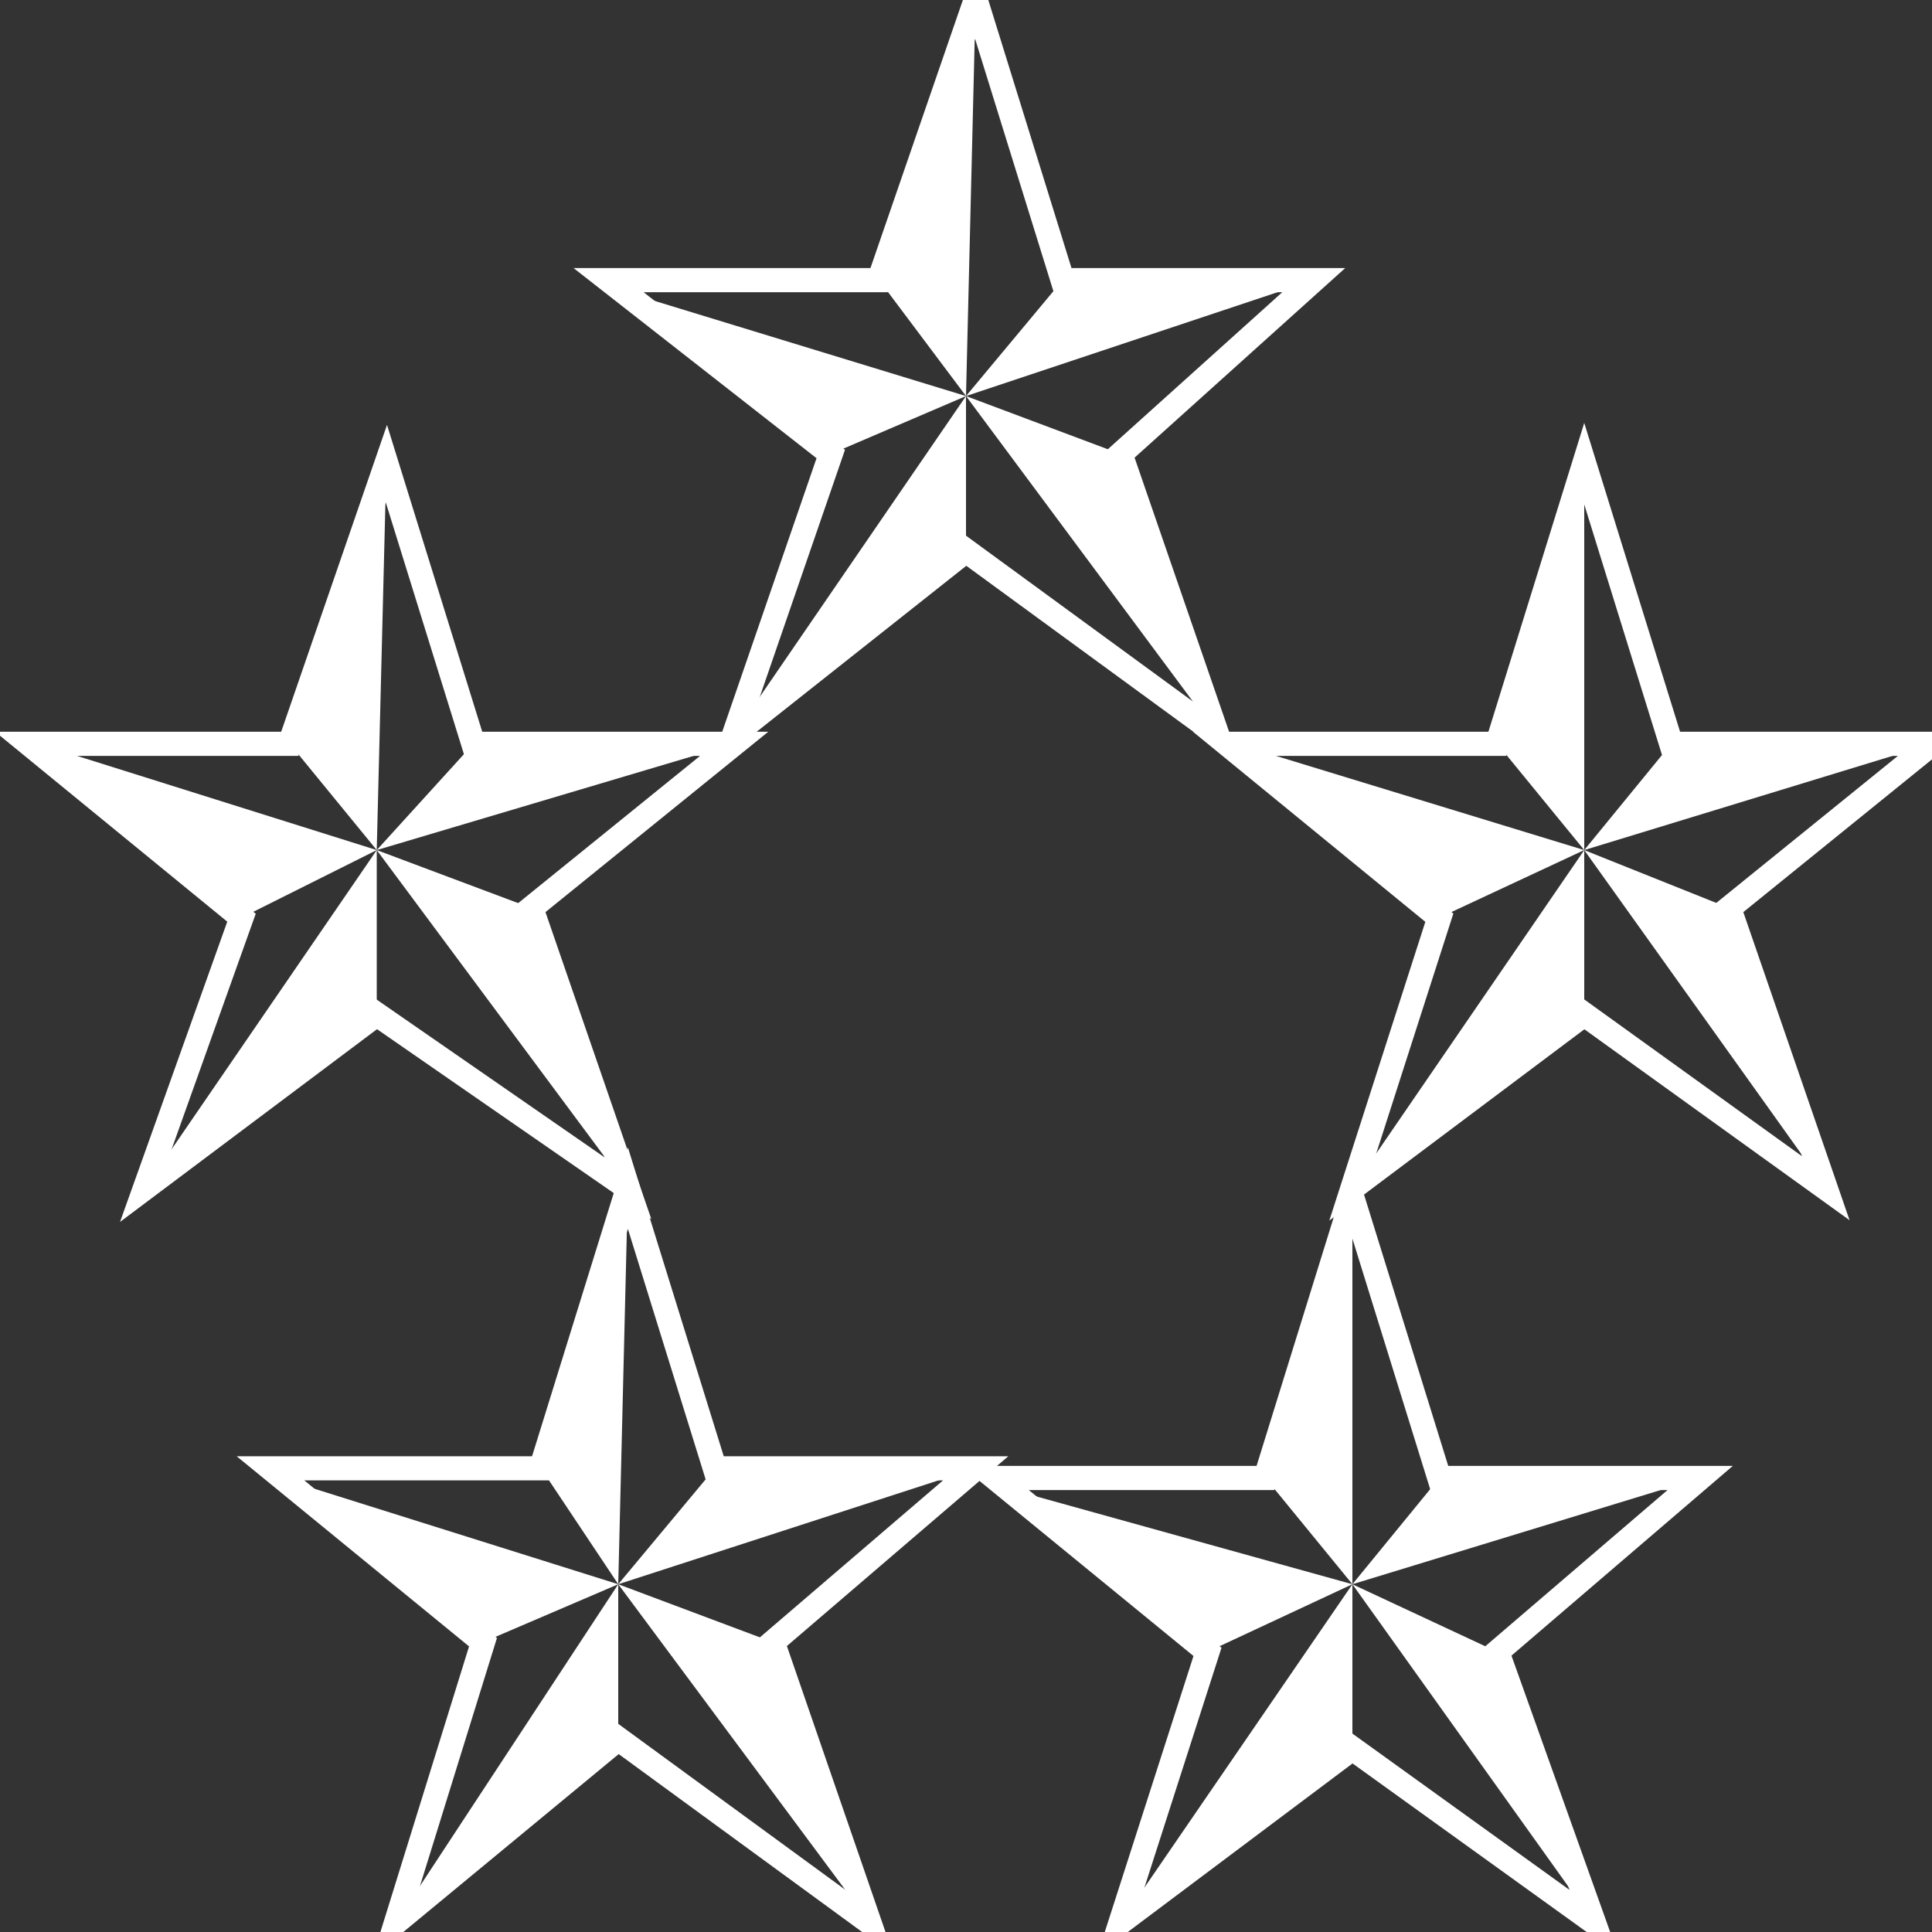 <?xml version="1.0" encoding="utf-8"?>
<!-- Generator: Adobe Illustrator 26.1.0, SVG Export Plug-In . SVG Version: 6.00 Build 0)  -->
<svg version="1.1" id="Layer_1" xmlns="http://www.w3.org/2000/svg" xmlns:xlink="http://www.w3.org/1999/xlink" x="0px" y="0px"
	 viewBox="0 0 20 20" style="enable-background:new 0 0 20 20;" xml:space="preserve">
<rect x="0" y="0" width="20" height="20" fill="#333333" stroke="none"/>
<style type="text/css">
	.st0{fill:none;stroke:#FFFFFF;stroke-width:0.25;stroke-miterlimit:10;}
	.st1{fill:#FFFFFF;}
</style>
<g>
	<g>
		<polygon class="st0" points="1.5,12.3 2.5,9.5 0.3,7.7 3,7.7 4,4.8 4.9,7.7 7.6,7.7 5.5,9.4 6.5,12.3 3.9,10.5 		"/>
		<polygon class="st1" points="3.9,8.8 4,4.8 3,7.7 		"/>
		<polygon class="st1" points="3.9,8.8 2.5,9.5 0.4,7.7 		"/>
		<polygon class="st1" points="3.9,8.8 4.9,7.7 7.6,7.7 		"/>
		<polygon class="st1" points="3.9,8.8 3.9,10.5 1.5,12.3 		"/>
		<polygon class="st1" points="3.9,8.8 6.5,12.3 5.5,9.4 		"/>
	</g>
	<g>
		<polygon class="st0" points="7.6,7.6 8.6,4.7 6.3,2.9 9.1,2.9 10.1,0 11,2.9 13.6,2.9 11.6,4.7 12.6,7.6 10,5.7 		"/>
		<polygon class="st1" points="10,4.1 10.1,0 9.1,2.9 		"/>
		<polygon class="st1" points="10,4.1 8.6,4.7 6.4,3 		"/>
		<polygon class="st1" points="10,4.1 11,2.9 13.6,2.9 		"/>
		<polygon class="st1" points="10,4.1 10,5.7 7.6,7.6 		"/>
		<polygon class="st1" points="10,4.1 12.6,7.6 11.6,4.7 		"/>
	</g>
	<g>
		<polygon class="st0" points="14,12.3 14.9,9.5 12.7,7.7 15.5,7.7 16.4,4.8 17.3,7.7 20,7.7 17.9,9.4 18.9,12.3 16.4,10.5 		"/>
		<polygon class="st1" points="16.4,8.8 16.4,4.8 15.5,7.7 		"/>
		<polygon class="st1" points="16.4,8.8 14.9,9.5 12.8,7.7 		"/>
		<polygon class="st1" points="16.4,8.8 17.3,7.7 20,7.7 		"/>
		<polygon class="st1" points="16.4,8.8 16.4,10.5 14,12.3 		"/>
		<polygon class="st1" points="16.4,8.8 18.9,12.3 17.9,9.4 		"/>
	</g>
	<g>
		<polygon class="st0" points="4.1,19.9 5,17 2.8,15.2 5.6,15.2 6.5,12.3 7.4,15.2 10.1,15.2 8,17 9,19.9 6.4,18 		"/>
		<polygon class="st1" points="6.4,16.4 6.5,12.3 5.6,15.2 		"/>
		<polygon class="st1" points="6.4,16.4 5,17 2.9,15.3 		"/>
		<polygon class="st1" points="6.4,16.4 7.4,15.2 10.1,15.2 		"/>
		<polygon class="st1" points="6.4,16.4 6.4,18 4.1,19.9 		"/>
		<polygon class="st1" points="6.4,16.4 9,19.9 8,17 		"/>
	</g>
	<g>
		<polygon class="st0" points="11.6,19.9 12.5,17.1 10.3,15.3 13.1,15.3 14,12.4 14.9,15.3 17.6,15.3 15.5,17.1 16.5,19.9 14,18.1 
					"/>
		<polygon class="st1" points="14,16.4 14,12.4 13.1,15.3 		"/>
		<polygon class="st1" points="14,16.4 12.5,17.1 10.4,15.4 		"/>
		<polygon class="st1" points="14,16.4 14.9,15.3 17.6,15.3 		"/>
		<polygon class="st1" points="14,16.4 14,18.1 11.6,19.9 		"/>
		<polygon class="st1" points="14,16.4 16.5,19.9 15.5,17.1 		"/>
	</g>
</g>
</svg>

